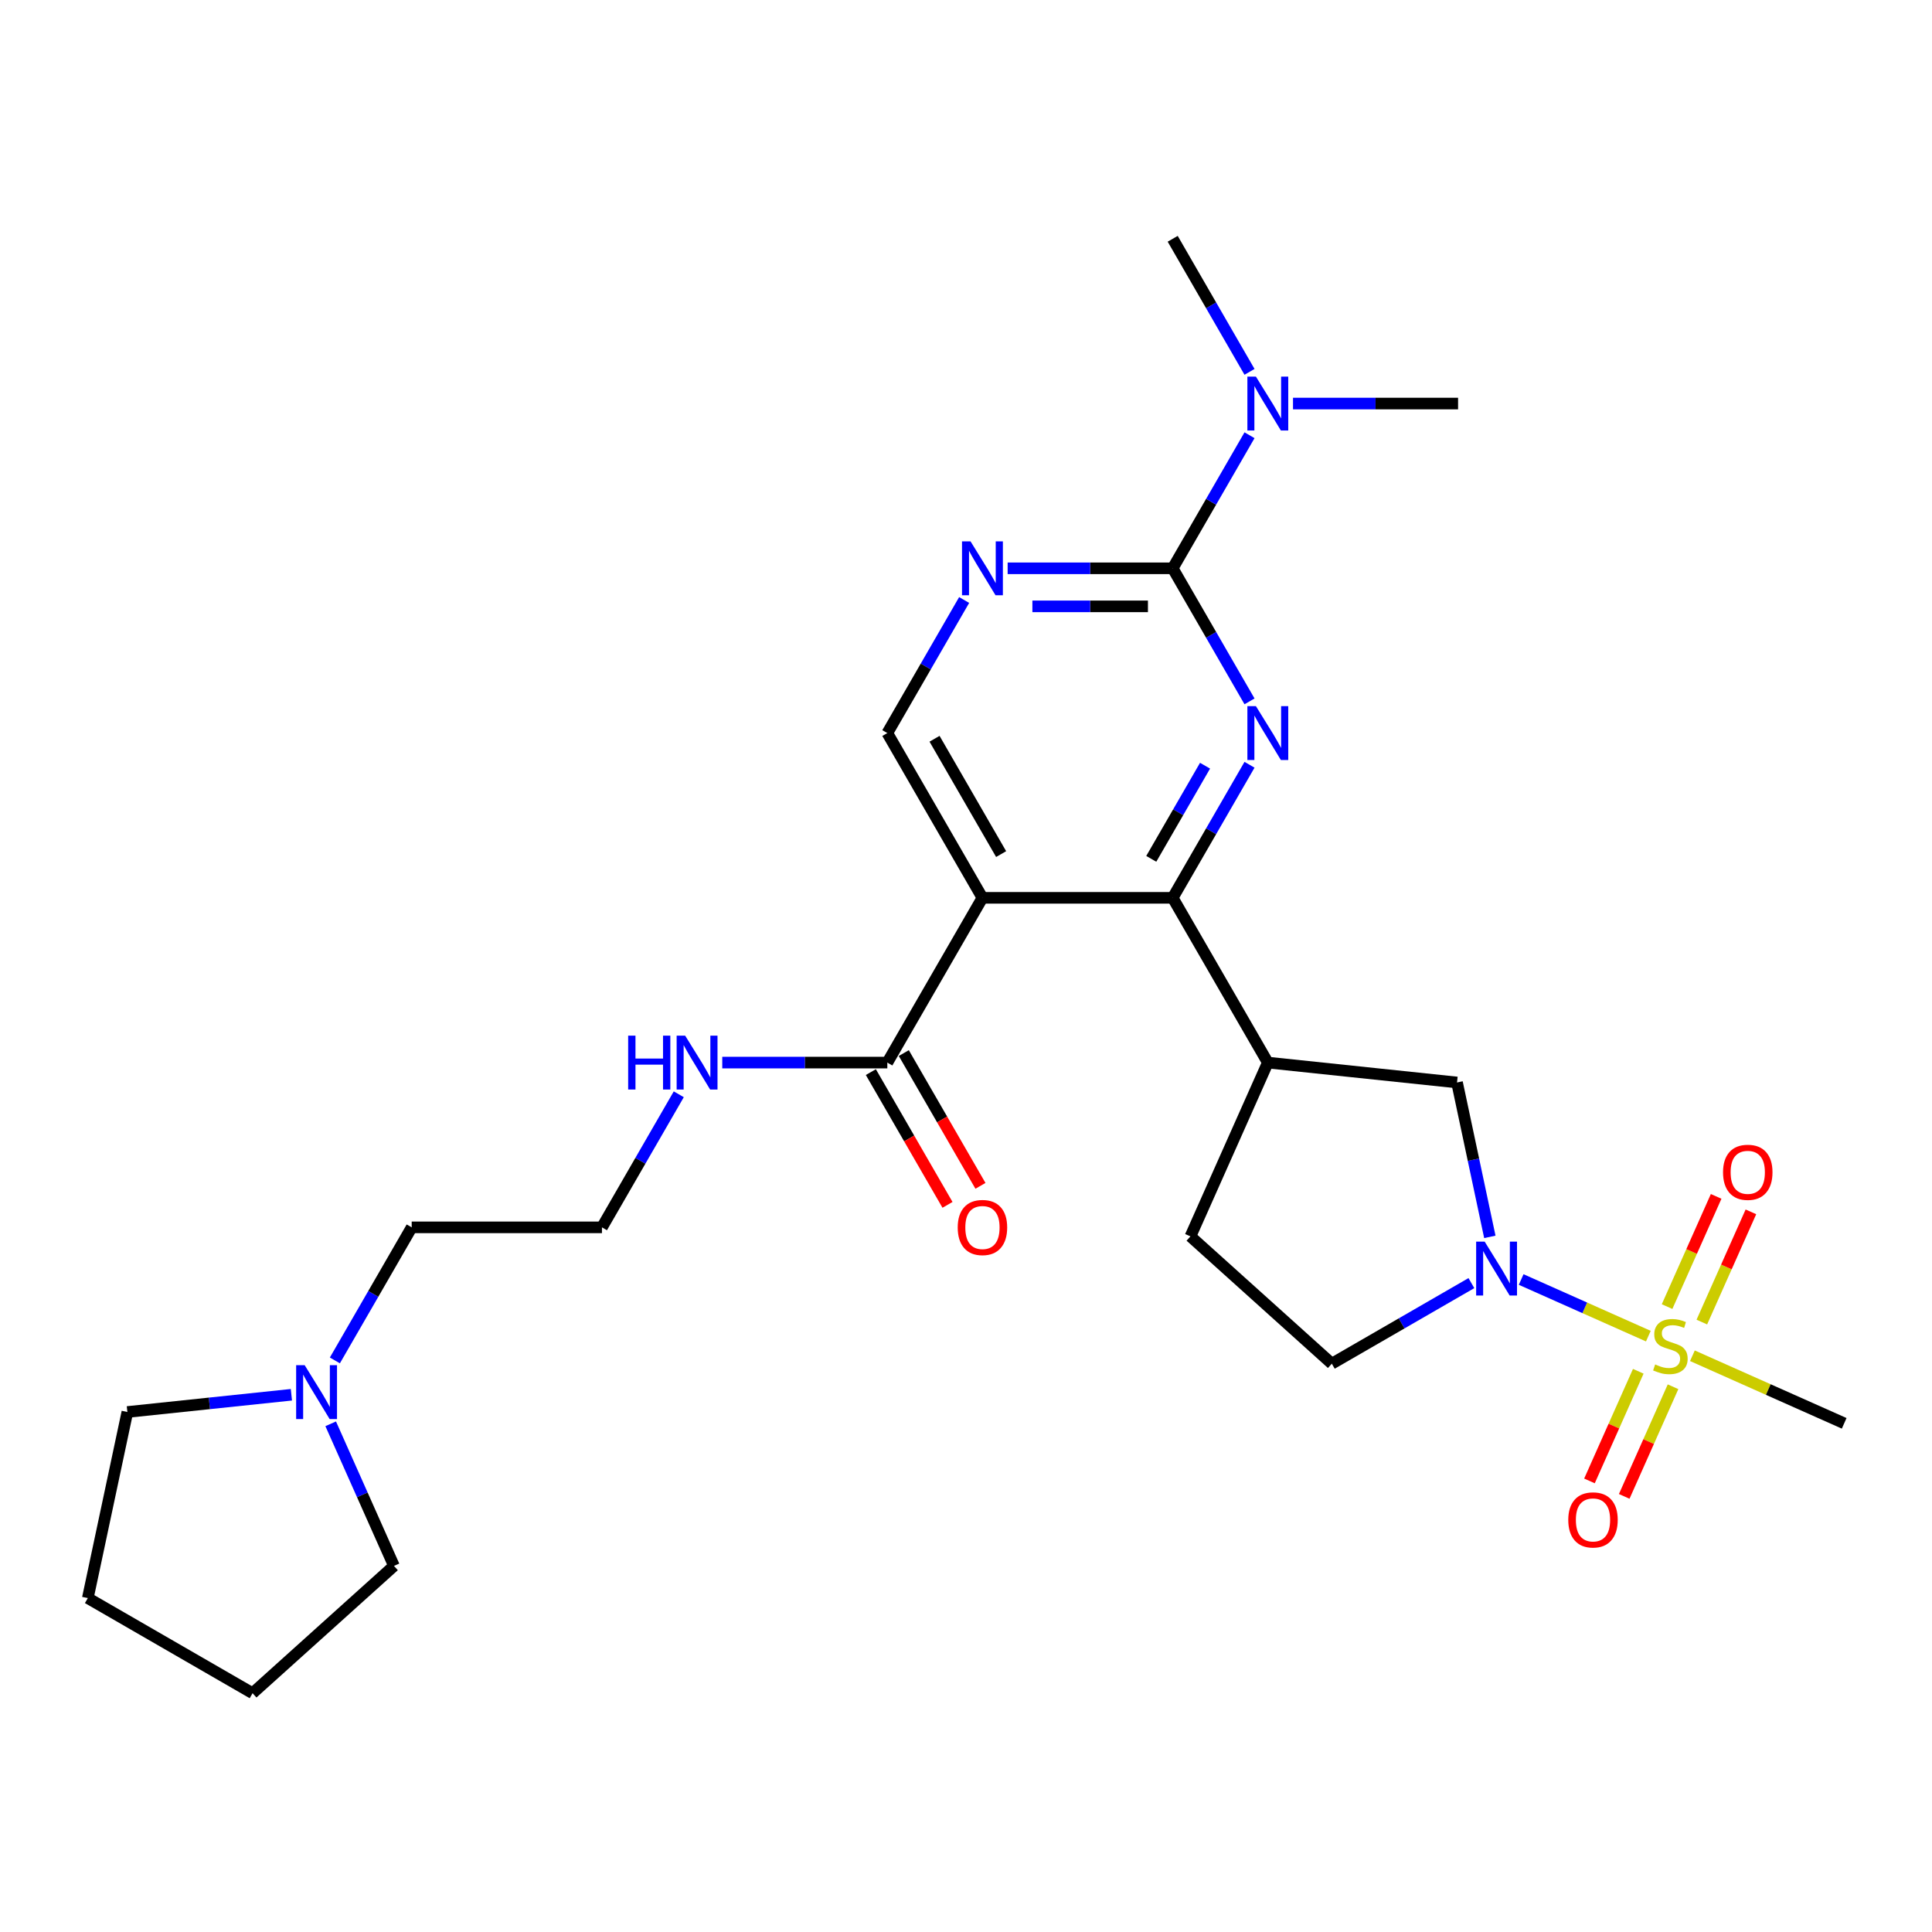 <?xml version='1.0' encoding='iso-8859-1'?>
<svg version='1.1' baseProfile='full'
              xmlns='http://www.w3.org/2000/svg'
                      xmlns:rdkit='http://www.rdkit.org/xml'
                      xmlns:xlink='http://www.w3.org/1999/xlink'
                  xml:space='preserve'
width='1000px' height='1000px' viewBox='0 0 1000 1000'>
<!-- END OF HEADER -->
<rect style='opacity:1.0;fill:#FFFFFF;stroke:none' width='1000' height='1000' x='0' y='0'> </rect>
<path class='bond-3' d='M 853.184,691.583 L 820.269,676.928' style='fill:none;fill-rule:evenodd;stroke:#CCCC00;stroke-width:6px;stroke-linecap:butt;stroke-linejoin:miter;stroke-opacity:1' />
<path class='bond-3' d='M 820.269,676.928 L 787.354,662.274' style='fill:none;fill-rule:evenodd;stroke:#0000FF;stroke-width:6px;stroke-linecap:butt;stroke-linejoin:miter;stroke-opacity:1' />
<path class='bond-10' d='M 880.869,684.299 L 893.568,655.777' style='fill:none;fill-rule:evenodd;stroke:#CCCC00;stroke-width:6px;stroke-linecap:butt;stroke-linejoin:miter;stroke-opacity:1' />
<path class='bond-10' d='M 893.568,655.777 L 906.267,627.255' style='fill:none;fill-rule:evenodd;stroke:#FF0000;stroke-width:6px;stroke-linecap:butt;stroke-linejoin:miter;stroke-opacity:1' />
<path class='bond-10' d='M 862.877,676.289 L 875.576,647.767' style='fill:none;fill-rule:evenodd;stroke:#CCCC00;stroke-width:6px;stroke-linecap:butt;stroke-linejoin:miter;stroke-opacity:1' />
<path class='bond-10' d='M 875.576,647.767 L 888.275,619.244' style='fill:none;fill-rule:evenodd;stroke:#FF0000;stroke-width:6px;stroke-linecap:butt;stroke-linejoin:miter;stroke-opacity:1' />
<path class='bond-11' d='M 847.971,709.769 L 835.338,738.144' style='fill:none;fill-rule:evenodd;stroke:#CCCC00;stroke-width:6px;stroke-linecap:butt;stroke-linejoin:miter;stroke-opacity:1' />
<path class='bond-11' d='M 835.338,738.144 L 822.704,766.519' style='fill:none;fill-rule:evenodd;stroke:#FF0000;stroke-width:6px;stroke-linecap:butt;stroke-linejoin:miter;stroke-opacity:1' />
<path class='bond-11' d='M 865.963,717.78 L 853.329,746.155' style='fill:none;fill-rule:evenodd;stroke:#CCCC00;stroke-width:6px;stroke-linecap:butt;stroke-linejoin:miter;stroke-opacity:1' />
<path class='bond-11' d='M 853.329,746.155 L 840.696,774.529' style='fill:none;fill-rule:evenodd;stroke:#FF0000;stroke-width:6px;stroke-linecap:butt;stroke-linejoin:miter;stroke-opacity:1' />
<path class='bond-18' d='M 875.99,701.737 L 915.268,719.225' style='fill:none;fill-rule:evenodd;stroke:#CCCC00;stroke-width:6px;stroke-linecap:butt;stroke-linejoin:miter;stroke-opacity:1' />
<path class='bond-18' d='M 915.268,719.225 L 954.545,736.712' style='fill:none;fill-rule:evenodd;stroke:#000000;stroke-width:6px;stroke-linecap:butt;stroke-linejoin:miter;stroke-opacity:1' />
<path class='bond-0' d='M 646.75,395.841 L 626.868,430.278' style='fill:none;fill-rule:evenodd;stroke:#0000FF;stroke-width:6px;stroke-linecap:butt;stroke-linejoin:miter;stroke-opacity:1' />
<path class='bond-0' d='M 626.868,430.278 L 606.986,464.715' style='fill:none;fill-rule:evenodd;stroke:#000000;stroke-width:6px;stroke-linecap:butt;stroke-linejoin:miter;stroke-opacity:1' />
<path class='bond-0' d='M 623.729,396.325 L 609.812,420.431' style='fill:none;fill-rule:evenodd;stroke:#0000FF;stroke-width:6px;stroke-linecap:butt;stroke-linejoin:miter;stroke-opacity:1' />
<path class='bond-0' d='M 609.812,420.431 L 595.894,444.537' style='fill:none;fill-rule:evenodd;stroke:#000000;stroke-width:6px;stroke-linecap:butt;stroke-linejoin:miter;stroke-opacity:1' />
<path class='bond-4' d='M 646.75,363.03 L 626.868,328.593' style='fill:none;fill-rule:evenodd;stroke:#0000FF;stroke-width:6px;stroke-linecap:butt;stroke-linejoin:miter;stroke-opacity:1' />
<path class='bond-4' d='M 626.868,328.593 L 606.986,294.156' style='fill:none;fill-rule:evenodd;stroke:#000000;stroke-width:6px;stroke-linecap:butt;stroke-linejoin:miter;stroke-opacity:1' />
<path class='bond-1' d='M 606.986,464.715 L 656.222,549.994' style='fill:none;fill-rule:evenodd;stroke:#000000;stroke-width:6px;stroke-linecap:butt;stroke-linejoin:miter;stroke-opacity:1' />
<path class='bond-2' d='M 606.986,464.715 L 508.513,464.715' style='fill:none;fill-rule:evenodd;stroke:#000000;stroke-width:6px;stroke-linecap:butt;stroke-linejoin:miter;stroke-opacity:1' />
<path class='bond-7' d='M 508.513,464.715 L 459.277,549.994' style='fill:none;fill-rule:evenodd;stroke:#000000;stroke-width:6px;stroke-linecap:butt;stroke-linejoin:miter;stroke-opacity:1' />
<path class='bond-8' d='M 508.513,464.715 L 459.277,379.436' style='fill:none;fill-rule:evenodd;stroke:#000000;stroke-width:6px;stroke-linecap:butt;stroke-linejoin:miter;stroke-opacity:1' />
<path class='bond-8' d='M 518.184,442.076 L 483.719,382.38' style='fill:none;fill-rule:evenodd;stroke:#000000;stroke-width:6px;stroke-linecap:butt;stroke-linejoin:miter;stroke-opacity:1' />
<path class='bond-9' d='M 771.141,640.202 L 762.648,600.245' style='fill:none;fill-rule:evenodd;stroke:#0000FF;stroke-width:6px;stroke-linecap:butt;stroke-linejoin:miter;stroke-opacity:1' />
<path class='bond-9' d='M 762.648,600.245 L 754.154,560.287' style='fill:none;fill-rule:evenodd;stroke:#000000;stroke-width:6px;stroke-linecap:butt;stroke-linejoin:miter;stroke-opacity:1' />
<path class='bond-14' d='M 761.59,664.135 L 725.469,684.989' style='fill:none;fill-rule:evenodd;stroke:#0000FF;stroke-width:6px;stroke-linecap:butt;stroke-linejoin:miter;stroke-opacity:1' />
<path class='bond-14' d='M 725.469,684.989 L 689.348,705.844' style='fill:none;fill-rule:evenodd;stroke:#000000;stroke-width:6px;stroke-linecap:butt;stroke-linejoin:miter;stroke-opacity:1' />
<path class='bond-12' d='M 606.986,294.156 L 626.868,259.719' style='fill:none;fill-rule:evenodd;stroke:#000000;stroke-width:6px;stroke-linecap:butt;stroke-linejoin:miter;stroke-opacity:1' />
<path class='bond-12' d='M 626.868,259.719 L 646.75,225.282' style='fill:none;fill-rule:evenodd;stroke:#0000FF;stroke-width:6px;stroke-linecap:butt;stroke-linejoin:miter;stroke-opacity:1' />
<path class='bond-28' d='M 606.986,294.156 L 564.268,294.156' style='fill:none;fill-rule:evenodd;stroke:#000000;stroke-width:6px;stroke-linecap:butt;stroke-linejoin:miter;stroke-opacity:1' />
<path class='bond-28' d='M 564.268,294.156 L 521.551,294.156' style='fill:none;fill-rule:evenodd;stroke:#0000FF;stroke-width:6px;stroke-linecap:butt;stroke-linejoin:miter;stroke-opacity:1' />
<path class='bond-28' d='M 594.17,313.851 L 564.268,313.851' style='fill:none;fill-rule:evenodd;stroke:#000000;stroke-width:6px;stroke-linecap:butt;stroke-linejoin:miter;stroke-opacity:1' />
<path class='bond-28' d='M 564.268,313.851 L 534.366,313.851' style='fill:none;fill-rule:evenodd;stroke:#0000FF;stroke-width:6px;stroke-linecap:butt;stroke-linejoin:miter;stroke-opacity:1' />
<path class='bond-5' d='M 656.222,549.994 L 754.154,560.287' style='fill:none;fill-rule:evenodd;stroke:#000000;stroke-width:6px;stroke-linecap:butt;stroke-linejoin:miter;stroke-opacity:1' />
<path class='bond-27' d='M 656.222,549.994 L 616.169,639.953' style='fill:none;fill-rule:evenodd;stroke:#000000;stroke-width:6px;stroke-linecap:butt;stroke-linejoin:miter;stroke-opacity:1' />
<path class='bond-6' d='M 499.042,310.562 L 479.159,344.999' style='fill:none;fill-rule:evenodd;stroke:#0000FF;stroke-width:6px;stroke-linecap:butt;stroke-linejoin:miter;stroke-opacity:1' />
<path class='bond-6' d='M 479.159,344.999 L 459.277,379.436' style='fill:none;fill-rule:evenodd;stroke:#000000;stroke-width:6px;stroke-linecap:butt;stroke-linejoin:miter;stroke-opacity:1' />
<path class='bond-16' d='M 450.749,554.918 L 470.586,589.276' style='fill:none;fill-rule:evenodd;stroke:#000000;stroke-width:6px;stroke-linecap:butt;stroke-linejoin:miter;stroke-opacity:1' />
<path class='bond-16' d='M 470.586,589.276 L 490.423,623.634' style='fill:none;fill-rule:evenodd;stroke:#FF0000;stroke-width:6px;stroke-linecap:butt;stroke-linejoin:miter;stroke-opacity:1' />
<path class='bond-16' d='M 467.805,545.071 L 487.642,579.429' style='fill:none;fill-rule:evenodd;stroke:#000000;stroke-width:6px;stroke-linecap:butt;stroke-linejoin:miter;stroke-opacity:1' />
<path class='bond-16' d='M 487.642,579.429 L 507.479,613.787' style='fill:none;fill-rule:evenodd;stroke:#FF0000;stroke-width:6px;stroke-linecap:butt;stroke-linejoin:miter;stroke-opacity:1' />
<path class='bond-17' d='M 459.277,549.994 L 416.56,549.994' style='fill:none;fill-rule:evenodd;stroke:#000000;stroke-width:6px;stroke-linecap:butt;stroke-linejoin:miter;stroke-opacity:1' />
<path class='bond-17' d='M 416.56,549.994 L 373.843,549.994' style='fill:none;fill-rule:evenodd;stroke:#0000FF;stroke-width:6px;stroke-linecap:butt;stroke-linejoin:miter;stroke-opacity:1' />
<path class='bond-23' d='M 669.259,208.877 L 711.977,208.877' style='fill:none;fill-rule:evenodd;stroke:#0000FF;stroke-width:6px;stroke-linecap:butt;stroke-linejoin:miter;stroke-opacity:1' />
<path class='bond-23' d='M 711.977,208.877 L 754.694,208.877' style='fill:none;fill-rule:evenodd;stroke:#000000;stroke-width:6px;stroke-linecap:butt;stroke-linejoin:miter;stroke-opacity:1' />
<path class='bond-24' d='M 646.75,192.471 L 626.868,158.034' style='fill:none;fill-rule:evenodd;stroke:#0000FF;stroke-width:6px;stroke-linecap:butt;stroke-linejoin:miter;stroke-opacity:1' />
<path class='bond-24' d='M 626.868,158.034 L 606.986,123.597' style='fill:none;fill-rule:evenodd;stroke:#000000;stroke-width:6px;stroke-linecap:butt;stroke-linejoin:miter;stroke-opacity:1' />
<path class='bond-13' d='M 173.332,704.148 L 193.215,669.711' style='fill:none;fill-rule:evenodd;stroke:#0000FF;stroke-width:6px;stroke-linecap:butt;stroke-linejoin:miter;stroke-opacity:1' />
<path class='bond-13' d='M 193.215,669.711 L 213.097,635.274' style='fill:none;fill-rule:evenodd;stroke:#000000;stroke-width:6px;stroke-linecap:butt;stroke-linejoin:miter;stroke-opacity:1' />
<path class='bond-21' d='M 171.165,736.959 L 187.539,773.735' style='fill:none;fill-rule:evenodd;stroke:#0000FF;stroke-width:6px;stroke-linecap:butt;stroke-linejoin:miter;stroke-opacity:1' />
<path class='bond-21' d='M 187.539,773.735 L 203.913,810.512' style='fill:none;fill-rule:evenodd;stroke:#000000;stroke-width:6px;stroke-linecap:butt;stroke-linejoin:miter;stroke-opacity:1' />
<path class='bond-22' d='M 150.823,721.923 L 108.376,726.385' style='fill:none;fill-rule:evenodd;stroke:#0000FF;stroke-width:6px;stroke-linecap:butt;stroke-linejoin:miter;stroke-opacity:1' />
<path class='bond-22' d='M 108.376,726.385 L 65.928,730.846' style='fill:none;fill-rule:evenodd;stroke:#000000;stroke-width:6px;stroke-linecap:butt;stroke-linejoin:miter;stroke-opacity:1' />
<path class='bond-15' d='M 689.348,705.844 L 616.169,639.953' style='fill:none;fill-rule:evenodd;stroke:#000000;stroke-width:6px;stroke-linecap:butt;stroke-linejoin:miter;stroke-opacity:1' />
<path class='bond-19' d='M 351.333,566.4 L 331.451,600.837' style='fill:none;fill-rule:evenodd;stroke:#0000FF;stroke-width:6px;stroke-linecap:butt;stroke-linejoin:miter;stroke-opacity:1' />
<path class='bond-19' d='M 331.451,600.837 L 311.569,635.274' style='fill:none;fill-rule:evenodd;stroke:#000000;stroke-width:6px;stroke-linecap:butt;stroke-linejoin:miter;stroke-opacity:1' />
<path class='bond-20' d='M 311.569,635.274 L 213.097,635.274' style='fill:none;fill-rule:evenodd;stroke:#000000;stroke-width:6px;stroke-linecap:butt;stroke-linejoin:miter;stroke-opacity:1' />
<path class='bond-26' d='M 203.913,810.512 L 130.734,876.403' style='fill:none;fill-rule:evenodd;stroke:#000000;stroke-width:6px;stroke-linecap:butt;stroke-linejoin:miter;stroke-opacity:1' />
<path class='bond-25' d='M 65.928,730.846 L 45.455,827.167' style='fill:none;fill-rule:evenodd;stroke:#000000;stroke-width:6px;stroke-linecap:butt;stroke-linejoin:miter;stroke-opacity:1' />
<path class='bond-29' d='M 45.455,827.167 L 130.734,876.403' style='fill:none;fill-rule:evenodd;stroke:#000000;stroke-width:6px;stroke-linecap:butt;stroke-linejoin:miter;stroke-opacity:1' />
<path  class='atom-0' d='M 856.709 706.232
Q 857.024 706.35, 858.324 706.901
Q 859.624 707.453, 861.042 707.807
Q 862.499 708.122, 863.917 708.122
Q 866.556 708.122, 868.092 706.862
Q 869.628 705.562, 869.628 703.317
Q 869.628 701.781, 868.841 700.835
Q 868.092 699.89, 866.911 699.378
Q 865.729 698.866, 863.759 698.275
Q 861.278 697.527, 859.781 696.818
Q 858.324 696.109, 857.26 694.612
Q 856.236 693.115, 856.236 690.594
Q 856.236 687.089, 858.6 684.922
Q 861.002 682.756, 865.729 682.756
Q 868.959 682.756, 872.622 684.292
L 871.716 687.325
Q 868.368 685.946, 865.847 685.946
Q 863.129 685.946, 861.632 687.089
Q 860.136 688.191, 860.175 690.121
Q 860.175 691.618, 860.923 692.524
Q 861.711 693.43, 862.814 693.942
Q 863.956 694.454, 865.847 695.045
Q 868.368 695.833, 869.865 696.621
Q 871.362 697.408, 872.425 699.023
Q 873.528 700.599, 873.528 703.317
Q 873.528 707.177, 870.928 709.264
Q 868.368 711.313, 864.075 711.313
Q 861.593 711.313, 859.702 710.761
Q 857.851 710.249, 855.645 709.343
L 856.709 706.232
' fill='#CCCC00'/>
<path  class='atom-1' d='M 650.057 365.492
L 659.195 380.263
Q 660.101 381.72, 661.559 384.359
Q 663.016 386.998, 663.095 387.156
L 663.095 365.492
L 666.798 365.492
L 666.798 393.379
L 662.977 393.379
L 653.169 377.23
Q 652.027 375.339, 650.806 373.173
Q 649.624 371.006, 649.269 370.337
L 649.269 393.379
L 645.646 393.379
L 645.646 365.492
L 650.057 365.492
' fill='#0000FF'/>
<path  class='atom-4' d='M 768.463 642.664
L 777.602 657.435
Q 778.508 658.892, 779.965 661.531
Q 781.422 664.17, 781.501 664.328
L 781.501 642.664
L 785.204 642.664
L 785.204 670.551
L 781.383 670.551
L 771.575 654.402
Q 770.433 652.511, 769.212 650.345
Q 768.03 648.179, 767.676 647.509
L 767.676 670.551
L 764.052 670.551
L 764.052 642.664
L 768.463 642.664
' fill='#0000FF'/>
<path  class='atom-7' d='M 502.349 280.212
L 511.487 294.983
Q 512.393 296.441, 513.851 299.08
Q 515.308 301.719, 515.387 301.876
L 515.387 280.212
L 519.089 280.212
L 519.089 308.1
L 515.269 308.1
L 505.461 291.95
Q 504.318 290.06, 503.097 287.893
Q 501.916 285.727, 501.561 285.057
L 501.561 308.1
L 497.937 308.1
L 497.937 280.212
L 502.349 280.212
' fill='#0000FF'/>
<path  class='atom-11' d='M 891.838 606.78
Q 891.838 600.084, 895.146 596.342
Q 898.455 592.6, 904.639 592.6
Q 910.823 592.6, 914.132 596.342
Q 917.44 600.084, 917.44 606.78
Q 917.44 613.555, 914.092 617.415
Q 910.744 621.236, 904.639 621.236
Q 898.494 621.236, 895.146 617.415
Q 891.838 613.594, 891.838 606.78
M 904.639 618.085
Q 908.893 618.085, 911.177 615.249
Q 913.501 612.373, 913.501 606.78
Q 913.501 601.305, 911.177 598.548
Q 908.893 595.751, 904.639 595.751
Q 900.385 595.751, 898.061 598.508
Q 895.776 601.266, 895.776 606.78
Q 895.776 612.413, 898.061 615.249
Q 900.385 618.085, 904.639 618.085
' fill='#FF0000'/>
<path  class='atom-12' d='M 811.733 786.698
Q 811.733 780.001, 815.042 776.26
Q 818.35 772.518, 824.534 772.518
Q 830.718 772.518, 834.027 776.26
Q 837.336 780.001, 837.336 786.698
Q 837.336 793.472, 833.988 797.333
Q 830.64 801.153, 824.534 801.153
Q 818.39 801.153, 815.042 797.333
Q 811.733 793.512, 811.733 786.698
M 824.534 798.002
Q 828.788 798.002, 831.073 795.166
Q 833.397 792.291, 833.397 786.698
Q 833.397 781.223, 831.073 778.465
Q 828.788 775.669, 824.534 775.669
Q 820.28 775.669, 817.956 778.426
Q 815.672 781.183, 815.672 786.698
Q 815.672 792.33, 817.956 795.166
Q 820.28 798.002, 824.534 798.002
' fill='#FF0000'/>
<path  class='atom-13' d='M 650.057 194.933
L 659.195 209.704
Q 660.101 211.161, 661.559 213.8
Q 663.016 216.439, 663.095 216.597
L 663.095 194.933
L 666.798 194.933
L 666.798 222.82
L 662.977 222.82
L 653.169 206.671
Q 652.027 204.78, 650.806 202.614
Q 649.624 200.448, 649.269 199.778
L 649.269 222.82
L 645.646 222.82
L 645.646 194.933
L 650.057 194.933
' fill='#0000FF'/>
<path  class='atom-14' d='M 157.696 706.609
L 166.835 721.38
Q 167.741 722.838, 169.198 725.477
Q 170.655 728.116, 170.734 728.273
L 170.734 706.609
L 174.437 706.609
L 174.437 734.497
L 170.616 734.497
L 160.808 718.347
Q 159.666 716.457, 158.445 714.29
Q 157.263 712.124, 156.909 711.454
L 156.909 734.497
L 153.285 734.497
L 153.285 706.609
L 157.696 706.609
' fill='#0000FF'/>
<path  class='atom-17' d='M 495.712 635.353
Q 495.712 628.656, 499.021 624.914
Q 502.329 621.173, 508.513 621.173
Q 514.697 621.173, 518.006 624.914
Q 521.315 628.656, 521.315 635.353
Q 521.315 642.127, 517.967 645.987
Q 514.619 649.808, 508.513 649.808
Q 502.369 649.808, 499.021 645.987
Q 495.712 642.167, 495.712 635.353
M 508.513 646.657
Q 512.767 646.657, 515.052 643.821
Q 517.376 640.946, 517.376 635.353
Q 517.376 629.877, 515.052 627.12
Q 512.767 624.324, 508.513 624.324
Q 504.259 624.324, 501.935 627.081
Q 499.651 629.838, 499.651 635.353
Q 499.651 640.985, 501.935 643.821
Q 504.259 646.657, 508.513 646.657
' fill='#FF0000'/>
<path  class='atom-18' d='M 325.138 536.051
L 328.92 536.051
L 328.92 547.907
L 343.179 547.907
L 343.179 536.051
L 346.96 536.051
L 346.96 563.938
L 343.179 563.938
L 343.179 551.058
L 328.92 551.058
L 328.92 563.938
L 325.138 563.938
L 325.138 536.051
' fill='#0000FF'/>
<path  class='atom-18' d='M 354.641 536.051
L 363.779 550.821
Q 364.685 552.279, 366.142 554.918
Q 367.6 557.557, 367.678 557.715
L 367.678 536.051
L 371.381 536.051
L 371.381 563.938
L 367.56 563.938
L 357.752 547.789
Q 356.61 545.898, 355.389 543.731
Q 354.207 541.565, 353.853 540.895
L 353.853 563.938
L 350.229 563.938
L 350.229 536.051
L 354.641 536.051
' fill='#0000FF'/>
</svg>
